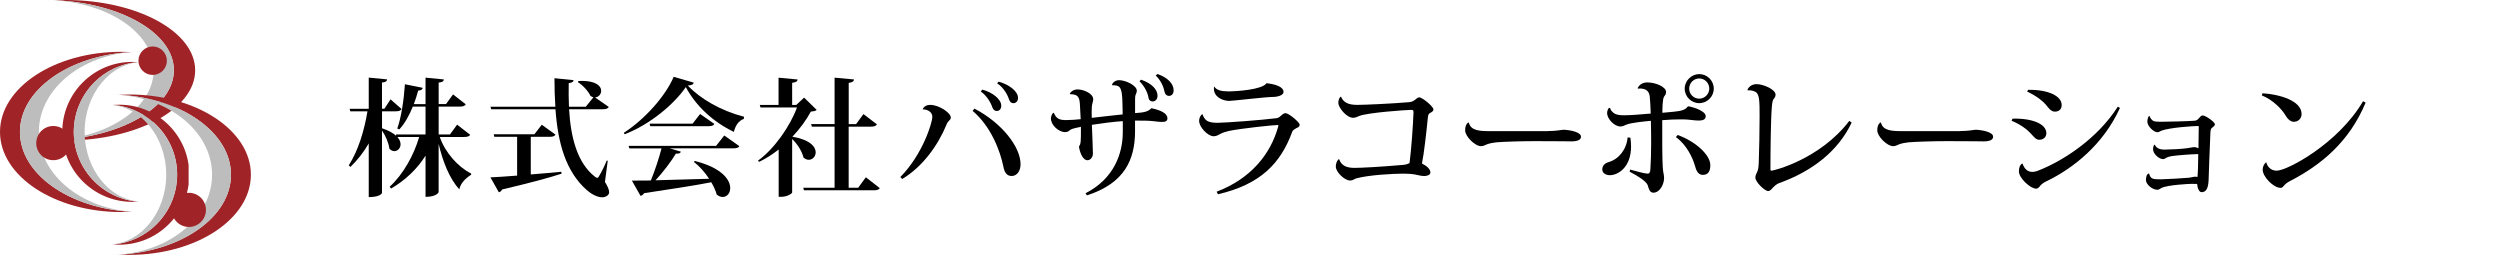 <svg xmlns="http://www.w3.org/2000/svg" xmlns:xlink="http://www.w3.org/1999/xlink" id="_&#x30EC;&#x30A4;&#x30E4;&#x30FC;_2" data-name="&#x30EC;&#x30A4;&#x30E4;&#x30FC; 2" viewBox="0 0 624.56 63.68"><defs><style>      .cls-1 {        fill: none;      }      .cls-1, .cls-2, .cls-3, .cls-4, .cls-5, .cls-6, .cls-7, .cls-8, .cls-9, .cls-10, .cls-11 {        stroke-width: 0px;      }      .cls-2 {        fill: url(#_名称未設定グラデーション_8-6);      }      .cls-3 {        fill: url(#_名称未設定グラデーション_8-3);      }      .cls-4 {        fill: url(#_名称未設定グラデーション_8-2);      }      .cls-5 {        fill: url(#_名称未設定グラデーション_8-4);      }      .cls-6 {        fill: url(#_名称未設定グラデーション_8-7);      }      .cls-7 {        fill: url(#_名称未設定グラデーション_8-8);      }      .cls-8 {        fill: url(#_名称未設定グラデーション_8-5);      }      .cls-12 {        clip-path: url(#clippath-1);      }      .cls-13 {        clip-path: url(#clippath-4);      }      .cls-14 {        clip-path: url(#clippath-3);      }      .cls-15 {        clip-path: url(#clippath-2);      }      .cls-16 {        clip-path: url(#clippath-7);      }      .cls-17 {        clip-path: url(#clippath-8);      }      .cls-18 {        clip-path: url(#clippath-6);      }      .cls-19 {        clip-path: url(#clippath-5);      }      .cls-20 {        clip-path: url(#clippath-9);      }      .cls-9 {        fill: #000;      }      .cls-21 {        clip-path: url(#clippath-13);      }      .cls-22 {        clip-path: url(#clippath-12);      }      .cls-23 {        clip-path: url(#clippath-10);      }      .cls-24 {        clip-path: url(#clippath-11);      }      .cls-10 {        fill: url(#_名称未設定グラデーション_8);      }      .cls-11 {        fill: #bdbdbd;      }    </style><clipPath id="clippath-1"><path class="cls-1" d="M16.31,0c-.9,0-1.78.02-2.66.06,16.67.73,29.79,8.28,29.79,17.49s-13.11,16.76-29.79,17.49c.88.04,1.76.07,2.66.07,17.92,0,32.45-7.86,32.45-17.55S34.23,0,16.31,0Z"></path></clipPath><radialGradient id="_&#x540D;&#x79F0;&#x672A;&#x8A2D;&#x5B9A;&#x30B0;&#x30E9;&#x30C7;&#x30FC;&#x30B7;&#x30E7;&#x30F3;_8" data-name="&#x540D;&#x79F0;&#x672A;&#x8A2D;&#x5B9A;&#x30B0;&#x30E9;&#x30C7;&#x30FC;&#x30B7;&#x30E7;&#x30F3; 8" cx="-116.82" cy="401.72" fx="-116.82" fy="401.72" r=".91" gradientTransform="translate(2285.3 -7641.79) scale(19.3)" gradientUnits="userSpaceOnUse"><stop offset="0" stop-color="#ea5f36"></stop><stop offset="0" stop-color="#ea5f36"></stop><stop offset=".66" stop-color="#ba382c"></stop><stop offset="1" stop-color="#a02327"></stop></radialGradient><clipPath id="clippath-2"><rect class="cls-1" width="624.56" height="63.68"></rect></clipPath><clipPath id="clippath-3"><path class="cls-1" d="M0,32.95c0,11.06,13.6,20.03,30.37,20.03.84,0,1.67-.03,2.49-.07-15.61-.84-27.88-9.45-27.88-19.95s12.27-19.12,27.88-19.95c-.82-.04-1.65-.07-2.49-.07C13.6,12.92,0,21.89,0,32.95Z"></path></clipPath><radialGradient id="_&#x540D;&#x79F0;&#x672A;&#x8A2D;&#x5B9A;&#x30B0;&#x30E9;&#x30C7;&#x30FC;&#x30B7;&#x30E7;&#x30F3;_8-2" data-name="&#x540D;&#x79F0;&#x672A;&#x8A2D;&#x5B9A;&#x30B0;&#x30E9;&#x30C7;&#x30FC;&#x30B7;&#x30E7;&#x30F3; 8" cx="-116.16" cy="399.19" fx="-116.16" fy="399.19" r=".83" gradientTransform="translate(2577.65 -8694.07) scale(22.02)" xlink:href="#_&#x540D;&#x79F0;&#x672A;&#x8A2D;&#x5B9A;&#x30B0;&#x30E9;&#x30C7;&#x30FC;&#x30B7;&#x30E7;&#x30F3;_8"></radialGradient><clipPath id="clippath-4"><rect class="cls-1" width="624.56" height="63.68"></rect></clipPath><clipPath id="clippath-5"><path class="cls-1" d="M15.56,32.95c0,9.66,7.83,17.48,17.49,17.48.48,0,.96-.02,1.43-.06-9.62-.79-16.78-9.24-15.99-18.86.7-8.52,7.47-15.29,15.99-15.99-.47-.04-.95-.06-1.43-.06-9.66,0-17.49,7.82-17.49,17.48h0Z"></path></clipPath><radialGradient id="_&#x540D;&#x79F0;&#x672A;&#x8A2D;&#x5B9A;&#x30B0;&#x30E9;&#x30C7;&#x30FC;&#x30B7;&#x30E7;&#x30F3;_8-3" data-name="&#x540D;&#x79F0;&#x672A;&#x8A2D;&#x5B9A;&#x30B0;&#x30E9;&#x30C7;&#x30FC;&#x30B7;&#x30E7;&#x30F3; 8" cx="-116.49" cy="401.43" fx="-116.49" fy="401.43" r=".73" gradientTransform="translate(2285.15 -7622.25) scale(19.22)" xlink:href="#_&#x540D;&#x79F0;&#x672A;&#x8A2D;&#x5B9A;&#x30B0;&#x30E9;&#x30C7;&#x30FC;&#x30B7;&#x30E7;&#x30F3;_8"></radialGradient><clipPath id="clippath-6"><rect class="cls-1" width="624.56" height="63.68"></rect></clipPath><clipPath id="clippath-7"><path class="cls-1" d="M29.82,23.69c15.61.84,27.88,9.45,27.88,19.96,0,10.51-12.27,19.12-27.88,19.95.82.04,1.65.07,2.49.07,16.77,0,30.37-8.97,30.37-20.03,0-11.06-13.6-20.03-30.37-20.03-.84,0-1.67.03-2.49.07h0Z"></path></clipPath><radialGradient id="_&#x540D;&#x79F0;&#x672A;&#x8A2D;&#x5B9A;&#x30B0;&#x30E9;&#x30C7;&#x30FC;&#x30B7;&#x30E7;&#x30F3;_8-4" data-name="&#x540D;&#x79F0;&#x672A;&#x8A2D;&#x5B9A;&#x30B0;&#x30E9;&#x30C7;&#x30FC;&#x30B7;&#x30E7;&#x30F3; 8" cx="-115.42" cy="398.97" fx="-115.42" fy="398.97" r=".83" gradientTransform="translate(2597.77 -8699.95) scale(22.02)" xlink:href="#_&#x540D;&#x79F0;&#x672A;&#x8A2D;&#x5B9A;&#x30B0;&#x30E9;&#x30C7;&#x30FC;&#x30B7;&#x30E7;&#x30F3;_8"></radialGradient><clipPath id="clippath-8"><rect class="cls-1" width="624.56" height="63.68"></rect></clipPath><clipPath id="clippath-9"><path class="cls-1" d="M28.2,26.22c9.62.79,16.79,9.23,16,18.85-.7,8.53-7.47,15.3-16,16,.47.04.95.06,1.43.06,9.66.1,17.57-7.65,17.66-17.31.1-9.66-7.65-17.57-17.31-17.66-.12,0-.24,0-.36,0-.48,0-.96.02-1.43.06h0Z"></path></clipPath><radialGradient id="_&#x540D;&#x79F0;&#x672A;&#x8A2D;&#x5B9A;&#x30B0;&#x30E9;&#x30C7;&#x30FC;&#x30B7;&#x30E7;&#x30F3;_8-5" data-name="&#x540D;&#x79F0;&#x672A;&#x8A2D;&#x5B9A;&#x30B0;&#x30E9;&#x30C7;&#x30FC;&#x30B7;&#x30E7;&#x30F3; 8" cx="-115.95" cy="401.18" fx="-115.95" fy="401.18" r=".73" gradientTransform="translate(2297.99 -7628.13) scale(19.22)" xlink:href="#_&#x540D;&#x79F0;&#x672A;&#x8A2D;&#x5B9A;&#x30B0;&#x30E9;&#x30C7;&#x30FC;&#x30B7;&#x30E7;&#x30F3;_8"></radialGradient><clipPath id="clippath-10"><rect class="cls-1" width="624.56" height="63.68"></rect></clipPath><clipPath id="clippath-11"><path class="cls-1" d="M9.05,35.75c0,2.36,1.91,4.27,4.27,4.27s4.27-1.91,4.27-4.27-1.91-4.27-4.27-4.27h0c-2.36,0-4.26,1.91-4.26,4.27Z"></path></clipPath><radialGradient id="_&#x540D;&#x79F0;&#x672A;&#x8A2D;&#x5B9A;&#x30B0;&#x30E9;&#x30C7;&#x30FC;&#x30B7;&#x30E7;&#x30F3;_8-6" data-name="&#x540D;&#x79F0;&#x672A;&#x8A2D;&#x5B9A;&#x30B0;&#x30E9;&#x30C7;&#x30FC;&#x30B7;&#x30E7;&#x30F3; 8" cx="-140.08" cy="456.67" fx="-140.08" fy="456.67" r="1.75" gradientTransform="translate(673.53 -2047.09) scale(4.69)" xlink:href="#_&#x540D;&#x79F0;&#x672A;&#x8A2D;&#x5B9A;&#x30B0;&#x30E9;&#x30C7;&#x30FC;&#x30B7;&#x30E7;&#x30F3;_8"></radialGradient><clipPath id="clippath-12"><path class="cls-1" d="M42.92,52.43c0,2.36,1.91,4.27,4.26,4.27,2.36,0,4.27-1.91,4.27-4.26,0-2.36-1.91-4.27-4.26-4.27h0c-2.36,0-4.27,1.91-4.27,4.26Z"></path></clipPath><radialGradient id="_&#x540D;&#x79F0;&#x672A;&#x8A2D;&#x5B9A;&#x30B0;&#x30E9;&#x30C7;&#x30FC;&#x30B7;&#x30E7;&#x30F3;_8-7" data-name="&#x540D;&#x79F0;&#x672A;&#x8A2D;&#x5B9A;&#x30B0;&#x30E9;&#x30C7;&#x30FC;&#x30B7;&#x30E7;&#x30F3; 8" cx="-136.82" cy="455.07" fx="-136.82" fy="455.07" r="1.75" gradientTransform="translate(692.25 -2056.25) scale(4.69)" xlink:href="#_&#x540D;&#x79F0;&#x672A;&#x8A2D;&#x5B9A;&#x30B0;&#x30E9;&#x30C7;&#x30FC;&#x30B7;&#x30E7;&#x30F3;_8"></radialGradient><clipPath id="clippath-13"><path class="cls-1" d="M34.58,15.16c0,1.96,1.59,3.56,3.55,3.56,1.96,0,3.56-1.59,3.56-3.55s-1.59-3.56-3.55-3.56c-1.96,0-3.55,1.59-3.55,3.55h0Z"></path></clipPath><radialGradient id="_&#x540D;&#x79F0;&#x672A;&#x8A2D;&#x5B9A;&#x30B0;&#x30E9;&#x30C7;&#x30FC;&#x30B7;&#x30E7;&#x30F3;_8-8" data-name="&#x540D;&#x79F0;&#x672A;&#x8A2D;&#x5B9A;&#x30B0;&#x30E9;&#x30C7;&#x30FC;&#x30B7;&#x30E7;&#x30F3; 8" cx="-143.42" cy="473.5" fx="-143.42" fy="473.5" r="1.75" gradientTransform="translate(601.29 -1734.91) scale(3.91)" xlink:href="#_&#x540D;&#x79F0;&#x672A;&#x8A2D;&#x5B9A;&#x30B0;&#x30E9;&#x30C7;&#x30FC;&#x30B7;&#x30E7;&#x30F3;_8"></radialGradient></defs><g id="_&#x30EC;&#x30A4;&#x30E4;&#x30FC;_1-2" data-name="&#x30EC;&#x30A4;&#x30E4;&#x30FC; 1"><g><path class="cls-9" d="M109.87,34.23c1.37,3.97,4.61,7.5,7.82,9.12l.03.29c-1.46.92-2.7,2.19-2.96,3.66-2.42-2.57-4.16-6.96-5.18-11.38v12.08c0,.06-.51,1.18-3.27,1.18v-10.3c-2.07,3.31-4.99,6.1-8.61,8.23l-.35-.45c3.46-3.21,6.01-7.85,7.37-12.43h-5.44c.57.64.79,1.27.79,1.81,0,.99-.73,1.72-1.56,1.72-.41,0-.86-.19-1.24-.64-.16-1.4-.95-3.24-1.84-4.51v15.61c0,.06-.45,1.02-3.31,1.02v-13.41c-1.24,2.16-2.77,4.13-4.58,5.88l-.41-.41c2.38-3.69,3.88-8.71,4.67-13.48h-4.29l-.16-.64h4.77v-7.79l4.58.44c-.03.45-.29.7-1.27.79v6.55h.6l1.53-2.35,2.77,2.42c-.25.41-.67.57-1.49.57h-3.4v4.23c1.68.57,2.83,1.24,3.56,1.91l-.1-.35h7.41v-6.96h-3.18c-.92,2.26-2.03,4.23-3.37,5.69l-.51-.22c.95-2.61,1.65-7.06,1.91-11.06l4.45.89c-.1.41-.32.64-1.14.7-.32,1.18-.67,2.29-1.08,3.37h2.92v-6.61l4.58.44c-.06.45-.32.7-1.3.79v5.37h1.84l1.75-2.42,3.18,2.48c-.25.41-.67.57-1.53.57h-5.24v6.96h2.83l1.78-2.45,3.27,2.54c-.25.38-.67.54-1.53.54h-6.07Z"></path><path class="cls-9" d="M151.83,40.17l-.7,5.28c.73,1.18,1.05,2,1.05,2.57,0,.79-.92,1.27-1.75,1.27-1.3,0-2.8-.89-3.81-1.78-5.31-4.67-7.25-11.82-7.85-20.21h-16.05l-.19-.64h16.21c-.16-2.29-.22-4.67-.22-7.12l4.77.48c-.03.41-.29.6-1.21.76-.03,1.97-.03,3.97.06,5.88h4.2l1.91-2.35c-.25-.06-.48-.19-.73-.35-.6-1.24-1.91-2.67-3.15-3.43l.13-.29c4.29-.22,5.69,1.24,5.69,2.45,0,.86-.67,1.59-1.53,1.65l3.43,2.38c-.25.41-.64.57-1.53.57h-8.39c.41,7.06,2.03,13.38,6.45,16.85.22.19.41.29.57.29s.32-.13.48-.45c.48-.79,1.37-2.51,1.91-3.88l.25.06ZM132.6,34.17v9.41c2.38-.19,4.96-.41,7.63-.67l.06.48c-3.21,1.05-7.82,2.29-14.84,3.94-.19.41-.51.64-.83.7l-2.1-3.72c1.49-.06,3.81-.22,6.67-.44v-9.69h-5.69l-.16-.64h10.17l1.84-2.38,3.43,2.48c-.25.41-.67.54-1.53.54h-4.67Z"></path><path class="cls-9" d="M155.84,33.18c5.34-3.43,10.49-9.31,12.46-13.99l5.02,1.46c-.1.44-.48.64-1.49.73,3.15,3.31,8.2,6.26,14.05,7.79l-.06.54c-1.43.48-2.16,1.88-2.48,3.24-5.18-2.48-9.47-6.45-12.01-11.19-2.77,4.07-8.71,9.25-15.29,11.79l-.19-.38ZM178.91,36.42l2.03-2.57,3.78,2.67c-.25.38-.64.54-1.56.54h-15.83l2.77.83c-.13.38-.44.54-1.24.48-1.18,1.97-3.11,4.51-5.09,6.67,3.72-.1,8.39-.22,13.38-.38-1.05-1.62-2.42-3.15-3.78-4.2l.19-.25c6.74,1.68,8.87,4.7,8.87,6.77,0,1.3-.83,2.23-1.88,2.23-.48,0-.99-.19-1.49-.6-.29-.99-.76-2.07-1.37-3.08-3.85.76-9.19,1.59-16.78,2.73-.22.38-.54.6-.89.67l-2.16-3.81c1.18,0,2.8,0,4.74-.03,1.02-2.48,2.03-5.59,2.67-8.01h-8.04l-.19-.64h21.87ZM174.91,28.48l3.56,2.48c-.25.44-.67.57-1.53.57h-14.49l-.16-.64h10.74l1.88-2.42Z"></path><path class="cls-9" d="M200.88,24.38l3.15,3.08c-.29.25-.67.35-1.46.41-1.11,2.07-2.7,4.26-4.61,6.29,4.39.73,5.82,2.51,5.82,3.88,0,1.05-.79,1.88-1.72,1.88-.44,0-.89-.16-1.33-.57-.38-1.59-1.56-3.43-2.83-4.61v13.35c-.03.22-1.11,1.08-2.77,1.08h-.6v-11.82c-1.53,1.21-3.18,2.26-4.86,3.08l-.32-.29c4.1-2.92,8.07-8.68,9.76-13.29h-9.12l-.19-.64h4.7v-6.8l4.77.45c-.06.48-.38.7-1.37.83v5.53h1.02l1.97-1.84ZM216.33,44.3l3.46,2.7c-.25.41-.7.54-1.56.54h-17.39l-.16-.64h7.82v-15.26h-5.69l-.16-.64h5.85v-11.6l4.86.45c-.06.45-.38.73-1.33.86v10.3h1.84l1.84-2.51,3.37,2.57c-.25.41-.67.57-1.56.57h-5.5v15.26h2.38l1.91-2.61Z"></path><path class="cls-9" d="M230.5,27.29c.36-.76,1.06-1.09,1.88-1.09,2.24,0,5.15,2.01,5.15,3.14,0,.79-.63.59-1.12,1.91-2.05,4.98-5.88,10.4-11.02,13.47l-.46-.5c5.58-5.64,7.99-13.6,7.99-15.02,0-1.15-1.06-1.88-2.38-1.88l-.03-.03ZM243.44,27.13c6.93,3.63,11.52,9.6,11.52,13.9,0,1.62-.86,2.94-2.24,2.94-1.25,0-1.82-1.02-2.05-2.34-.79-3.89-3.07-10.03-7.69-13.93l.46-.56ZM245.39,22.38c2.57.69,4.75,2.41,4.75,4.03,0,.86-.53,1.32-1.12,1.32-.46,0-.89-.26-1.15-1.02-.3-.96-1.39-2.9-2.84-3.83l.36-.49ZM249.48,20.4c2.84.79,4.85,2.51,4.85,4.06,0,.86-.56,1.32-1.16,1.32-.46,0-.86-.23-1.12-1.02-.3-.99-1.32-2.94-2.94-3.93l.36-.43Z"></path><path class="cls-9" d="M277.82,21.25c0-.53.83-1.22,1.72-1.22,1.81,0,4.46,1.39,4.46,2.61,0,.36-.1.59-.23.89-.17.36-.2.69-.2,1.32v3.4c2.28-.13,3.23-.36,4.09-1.22,2.34.5,3.99,1.29,3.99,2.54,0,.69-.5.89-1.39.89-.59,0-1.35-.1-2.21-.2-.76-.1-3.04-.17-4.49-.13v2.87c-.07,6.83-2.54,12.74-12.01,15.81l-.36-.53c7.16-3.66,9.31-9.97,9.31-15.28v-2.74c-2.41.17-5.21.53-7.72.92.03,1.02.26,6.07.26,7.23,0,.73-.53,1.62-1.39,1.62s-1.75-1.25-2.11-3.4c.5-.79.5-.99.5-4.95-2.15.46-2.41.53-2.87.92-.26.26-.63.4-1.09.4-1.58,0-3.53-1.72-3.53-3.4,0-.46.23-1.16.56-1.39l.17-.03c.59,1.52,1.49,1.82,3.07,1.82,1.06,0,2.81-.13,3.63-.23-.07-1.62-.13-2.9-.2-3.83-.13-1.58-.4-2.41-2.44-2.41l-.07-.17c.26-.5.99-1.02,1.95-1.02,1.49,0,3.89,1.02,3.89,2.44,0,.43-.17.83-.26,1.32-.1.4-.1,1.19-.13,1.85,0,.46.03.92.03,1.49,2.48-.26,5.74-.69,7.72-.86-.03-1.32-.03-2.94-.1-3.99-.17-2.94-.69-3.3-2.51-3.3l-.03-.03ZM285.05,19.9c2.77.96,4.13,2.51,4.13,4.03,0,.89-.59,1.42-1.22,1.42-.46,0-.96-.26-1.06-1.06-.17-1.06-.96-2.77-2.24-3.99l.4-.4ZM289.14,18.48c2.61.89,4.06,2.48,4.06,4.06,0,.99-.56,1.42-1.19,1.42-.46,0-.96-.36-1.09-1.09-.2-1.06-.86-2.74-2.18-3.99l.4-.4Z"></path><path class="cls-9" d="M303.96,47.89c8.71-3.33,13.43-9.51,15.31-16.07.07-.23.1-.36.1-.46,0-.13-.07-.13-.2-.13-.92,0-9.08.83-12.18,1.49-.79.17-1.55.43-2.11.73-.5.23-.92.59-1.68.59-1.45,0-3.63-2.28-3.63-3.86,0-.66.3-1.25.66-1.58h.26c.07.63.66,1.35,1.12,1.62.53.3,1.35.46,2.57.46,2.15-.03,10.79-.66,14.79-1.16.96-.17,1.35-1.25,2.21-1.25.76,0,3.5,2.25,3.5,2.87,0,.59-.46.69-.86.89-.36.2-.86.5-.99.89-2.9,7.95-8.02,13.17-18.55,15.61l-.33-.63ZM307.03,22.84c1.85-.03,8.35-.43,9.37-2.05,2.21.23,4.26.89,4.26,2.18,0,.83-1.45,1.25-2.71,1.25-1.72,0-10,.99-10.86.99-1.55,0-3.83-.92-3.83-3.07,0-.2,0-.36.03-.5h.07c.53.86,1.75,1.19,3.43,1.19h.23Z"></path><path class="cls-9" d="M334.58,39.83c.56,1.58,1.85,2.11,3.83,2.11,1.58,0,6.7-.26,12.25-.76.76-.07,1.22-.3,1.48-.46.46-3.6.86-9.24.99-12.64,0-.53-.1-.63-.59-.63-1.09,0-10.73.66-12.97,1.52-.36.17-.99.46-1.52.46-1.65,0-3.7-2.54-3.7-3.73,0-.96.43-1.55.66-1.55.66,1.55,1.98,2.05,4.09,2.05,1.65,0,8.65-.3,13.07-.69,1.25-.13,1.75-1.19,2.38-1.19.83,0,3.56,2.34,3.56,3,0,.4-.33.66-.83.89-.4.2-.53.56-.59,1.39-.36,3.56-.92,8.71-1.45,11.25,1.12.56,2.11,1.35,2.11,2.24,0,.69-1.02.89-1.55.89-1.06,0-1.95-.43-3.37-.53-.59-.03-1.25-.07-1.95-.07-2.34,0-8.58.33-11.68,1.19-.4.13-.86.53-1.48.53-1.45,0-3.6-2.15-3.6-3.47,0-.76.23-1.32.63-1.82h.23Z"></path><path class="cls-9" d="M386.72,32.74c2.24,0,3.47-.33,3.96-.33,1.72.1,4.29.59,4.29,1.75,0,.79-.89,1.16-2.38,1.16-.56,0-1.55,0-2.31-.03-1.32,0-3.99-.03-6.73-.03-3.17,0-7.85.13-9.74.3-.83.1-1.62.23-2.34.5-.5.2-.89.46-1.45.46-1.58,0-3.99-2.48-3.99-3.93,0-.92.17-1.45.69-1.95l.23-.03c.46,2.05,2.74,2.15,5.18,2.15h14.59Z"></path><path class="cls-9" d="M407.31,34.39c.1.79.17,1.48.17,2.18,0,5.35-3.37,7.2-5.28,7.2-1.12,0-1.91-.59-1.91-1.42,0-.92.59-1.58,1.58-1.85,2.54-.73,4.49-3.17,4.75-6.17l.69.07ZM409.13,22.01c.36-.79,1.19-1.42,2.38-1.42,2.11,0,4.72,1.09,4.72,2.41,0,.46-.23.79-.5,1.12-.4.59-.43,3.1-.43,4.06,4.88-.43,5.41-.5,6.34-1.55.07-.07.1-.07.13-.07.43,0,4.36.99,4.36,2.47,0,.76-.63,1.09-1.72,1.09s-2.31-.26-3.83-.3h-.79c-1.35,0-2.94.07-4.52.2-.03,3.73,0,9.97.13,11.82.07,1.25.33,1.78.33,2.64,0,1.58-1.09,3.66-2.67,3.66-.99,0-1.19-1.12-1.42-1.88-.46-1.06-2.38-2.24-4.52-3.37l.13-.53c1.62.46,3.73,1.02,4.36,1.02.46,0,.63-.33.69-1.02.13-1.78.2-4.29.2-6.73,0-1.98-.03-3.93-.07-5.45-1.72.17-4.95.46-6.21.99-.33.13-.79.43-1.39.43-1.48,0-3.33-1.85-3.33-3.37,0-.46.17-.96.43-1.25l.3-.03c.13.63.66,1.16,1.25,1.49.56.26,1.25.36,2.28.36,1.22,0,4.32-.2,6.63-.43-.03-1.75-.17-3.43-.23-4.13-.1-1.02-.5-2.31-2.97-2.11l-.07-.13ZM419.13,33.73c4.36,1.55,8.15,4.92,8.15,7.52,0,1.25-.33,2.44-1.88,2.44-1.12,0-1.65-.99-2.01-2.44-.53-1.85-2.08-5.15-4.72-7l.46-.53ZM424.51,18.51c1.98,0,3.63,1.62,3.63,3.63s-1.65,3.63-3.63,3.63-3.63-1.62-3.63-3.63,1.72-3.63,3.63-3.63ZM427.02,22.14c0-1.39-1.12-2.54-2.51-2.54s-2.51,1.15-2.51,2.54,1.12,2.51,2.51,2.51,2.51-1.19,2.51-2.51Z"></path><path class="cls-9" d="M436.55,22.47c.26-.79,1.16-1.45,2.28-1.45,1.65,0,4.75,1.29,4.75,2.64,0,.59-.36.89-.56,1.19-.23.46-.33,1.16-.36,1.72-.3,3.27-.36,12.31-.36,15.64,0,.3.03.43.26.43.53,0,12.08-2.81,19.44-12.44l.59.43c-3.4,7.16-9.87,12.15-18.12,15.12-.69.23-1.19.76-1.52,1.09-.36.4-.73.89-1.22.89-.83,0-3.2-2.21-3.2-3.4,0-.53.3-.96.46-1.39.26-.56.36-1.16.4-2.61.1-2.9.2-7.49.2-11.12,0-3.89,0-5.74-1.06-6.27-.43-.23-1.12-.46-1.91-.36l-.07-.1Z"></path><path class="cls-9" d="M489.68,32.74c2.24,0,3.47-.33,3.96-.33,1.72.1,4.29.59,4.29,1.75,0,.79-.89,1.16-2.38,1.16-.56,0-1.55,0-2.31-.03-1.32,0-3.99-.03-6.73-.03-3.17,0-7.85.13-9.74.3-.83.1-1.62.23-2.34.5-.5.2-.89.46-1.45.46-1.58,0-3.99-2.48-3.99-3.93,0-.92.17-1.45.69-1.95l.23-.03c.46,2.05,2.74,2.15,5.18,2.15h14.59Z"></path><path class="cls-9" d="M502.78,29.64c5.08-.13,8.45,1.39,8.45,3.63,0,.92-.66,1.65-1.82,1.65-.76,0-1.35-.79-2.05-1.55-.86-.96-2.54-2.28-4.82-3.2l.23-.53ZM529.62,26.96c-4.16,9.14-11.62,15.08-18.42,18.35-.76.36-1.02.63-1.29.86-.33.3-.56.92-1.22.96-1.45.03-4.32-2.67-4.32-4.29,0-.92.26-1.72.89-2.01.5,1.45,1.35,2.11,2.44,2.11.46,0,.96-.1,1.52-.33,5.94-2.31,14.65-7.79,19.87-15.97l.53.33ZM506.68,22.44c5.12-.07,8.38,1.58,8.38,3.8,0,1.02-.66,1.65-1.68,1.65s-1.58-.89-2.31-1.78c-.86-.96-2.21-2.08-4.65-3.24l.26-.43Z"></path><path class="cls-9" d="M537,28.94c.1.5.53.96.86,1.22.36.23.99.26,1.95.26,1.82,0,6.8-.13,8.45-.26.53-.03.83-.33,1.09-.63.3-.33.56-.69.92-.69.73,0,3.07,1.62,3.07,2.24,0,.36-.5.63-.79.92-.33.26-.33.86-.36,1.75-.13,2.11-.36,9.54-.43,11.32-.1,2.11-.69,2.94-1.75,2.94-.59,0-1.02-.92-1.12-2.05-.36-.03-.79-.03-1.39-.03-.53,0-5.97.26-7.49,1.02-.43.2-.59.46-1.06.46-1.25,0-2.84-1.35-2.84-2.41,0-.36.07-1.65.79-1.65.36,1.39.89,1.45,2.97,1.45,1.32-.03,5.58-.26,7.03-.4.56-.07,1.09-.26,1.55-.26.17,0,.33.03.53.07.13-.92.17-3.7.2-5.71-1.32,0-4.98.26-6.63.5-.5.07-.92.23-1.25.36s-.56.4-.86.4c-1.19,0-2.54-1.45-2.54-2.38,0-.59.03-.92.33-1.22h.1c.43,1.06,1.65,1.22,2.38,1.22,1.25,0,4.59-.17,5.74-.36.66-.07,1.29-.26,1.72-.26.36,0,.76.13,1.06.3.03-2.05.07-4.12.07-5.48l-.1-.1c-1.15,0-7,.36-9.21,1.16-.4.17-.66.4-1.02.4-.89,0-2.51-1.52-2.51-2.61,0-.5.13-1.19.46-1.49h.1Z"></path><path class="cls-9" d="M565.22,23.3c4.19.26,9.77,1.82,9.77,5.18,0,1.16-.86,1.95-1.95,1.95-.83,0-1.62-.79-2.08-1.62-.89-1.52-3.1-3.86-5.91-4.98l.17-.53ZM590.99,25.64c-4.06,9.7-10.92,15.48-18.98,19.64-1.58.79-1.49,1.65-2.28,1.65-1.72,0-4.46-2.74-4.46-4.55,0-.69.3-1.42.89-1.85.23.99,1.06,2.11,2.61,2.11,2.64,0,15.45-6.83,21.58-17.36l.63.36Z"></path></g><g id="_&#x30B0;&#x30EB;&#x30FC;&#x30D7;_29" data-name="&#x30B0;&#x30EB;&#x30FC;&#x30D7; 29"><g id="_&#x30B0;&#x30EB;&#x30FC;&#x30D7;_4" data-name="&#x30B0;&#x30EB;&#x30FC;&#x30D7; 4"><g class="cls-12"><g id="_&#x30B0;&#x30EB;&#x30FC;&#x30D7;_3" data-name="&#x30B0;&#x30EB;&#x30FC;&#x30D7; 3"><rect id="_&#x9577;&#x65B9;&#x5F62;_2" data-name="&#x9577;&#x65B9;&#x5F62; 2" class="cls-10" x="13.65" width="35.11" height="35.11"></rect></g></g></g><g id="_&#x30B0;&#x30EB;&#x30FC;&#x30D7;_6" data-name="&#x30B0;&#x30EB;&#x30FC;&#x30D7; 6"><g class="cls-15"><g id="_&#x30B0;&#x30EB;&#x30FC;&#x30D7;_5" data-name="&#x30B0;&#x30EB;&#x30FC;&#x30D7; 5"><path id="_&#x30D1;&#x30B9;_20" data-name="&#x30D1;&#x30B9; 20" class="cls-11" d="M43.44,17.55C43.44,8.34,30.34.8,13.65.06c-.88-.04-1.76-.06-2.66-.06,15.13,0,27.39,7.86,27.39,17.55s-12.26,17.56-27.39,17.56c.9,0,1.78-.02,2.66-.06,16.68-.74,29.78-8.29,29.78-17.5"></path></g></g></g><g id="_&#x30B0;&#x30EB;&#x30FC;&#x30D7;_8" data-name="&#x30B0;&#x30EB;&#x30FC;&#x30D7; 8"><g class="cls-14"><g id="_&#x30B0;&#x30EB;&#x30FC;&#x30D7;_7" data-name="&#x30B0;&#x30EB;&#x30FC;&#x30D7; 7"><rect id="_&#x9577;&#x65B9;&#x5F62;_4" data-name="&#x9577;&#x65B9;&#x5F62; 4" class="cls-4" x="0" y="12.92" width="32.86" height="40.05"></rect></g></g></g><g id="_&#x30B0;&#x30EB;&#x30FC;&#x30D7;_10" data-name="&#x30B0;&#x30EB;&#x30FC;&#x30D7; 10"><g class="cls-13"><g id="_&#x30B0;&#x30EB;&#x30FC;&#x30D7;_9" data-name="&#x30B0;&#x30EB;&#x30FC;&#x30D7; 9"><path id="_&#x30D1;&#x30B9;_22" data-name="&#x30D1;&#x30B9; 22" class="cls-11" d="M4.98,32.95c0,10.51,12.27,19.12,27.88,19.96.82.04,1.65.07,2.49.07-14.16,0-25.64-8.97-25.64-20.03s11.48-20.03,25.64-20.03c-.84,0-1.67.03-2.49.07-15.61.84-27.88,9.45-27.88,19.96"></path></g></g></g><g id="_&#x30B0;&#x30EB;&#x30FC;&#x30D7;_12" data-name="&#x30B0;&#x30EB;&#x30FC;&#x30D7; 12"><g class="cls-19"><g id="_&#x30B0;&#x30EB;&#x30FC;&#x30D7;_11" data-name="&#x30B0;&#x30EB;&#x30FC;&#x30D7; 11"><rect id="_&#x9577;&#x65B9;&#x5F62;_6" data-name="&#x9577;&#x65B9;&#x5F62; 6" class="cls-3" x="15.56" y="15.46" width="18.92" height="34.97"></rect></g></g></g><g id="_&#x30B0;&#x30EB;&#x30FC;&#x30D7;_14" data-name="&#x30B0;&#x30EB;&#x30FC;&#x30D7; 14"><g class="cls-18"><g id="_&#x30B0;&#x30EB;&#x30FC;&#x30D7;_13" data-name="&#x30B0;&#x30EB;&#x30FC;&#x30D7; 13"><path id="_&#x30D1;&#x30B9;_24" data-name="&#x30D1;&#x30B9; 24" class="cls-11" d="M18.43,32.95c0,9.1,6.98,16.68,16.05,17.42.47.04.95.06,1.43.06-8.15,0-14.76-7.82-14.76-17.49s6.61-17.49,14.76-17.49c-.48,0-.96.02-1.43.06-9.07.75-16.05,8.32-16.05,17.42"></path></g></g></g><g id="_&#x30B0;&#x30EB;&#x30FC;&#x30D7;_16" data-name="&#x30B0;&#x30EB;&#x30FC;&#x30D7; 16"><g class="cls-16"><g id="_&#x30B0;&#x30EB;&#x30FC;&#x30D7;_15" data-name="&#x30B0;&#x30EB;&#x30FC;&#x30D7; 15"><rect id="_&#x9577;&#x65B9;&#x5F62;_8" data-name="&#x9577;&#x65B9;&#x5F62; 8" class="cls-5" x="29.82" y="23.62" width="32.86" height="40.05"></rect></g></g></g><g id="_&#x30B0;&#x30EB;&#x30FC;&#x30D7;_18" data-name="&#x30B0;&#x30EB;&#x30FC;&#x30D7; 18"><g class="cls-17"><g id="_&#x30B0;&#x30EB;&#x30FC;&#x30D7;_17" data-name="&#x30B0;&#x30EB;&#x30FC;&#x30D7; 17"><path id="_&#x30D1;&#x30B9;_26" data-name="&#x30D1;&#x30B9; 26" class="cls-11" d="M57.71,43.65c0-10.51-12.27-19.12-27.88-19.96-.82-.04-1.65-.07-2.49-.07,14.16,0,25.64,8.97,25.64,20.03s-11.48,20.03-25.64,20.03c.84,0,1.67-.03,2.49-.07,15.61-.84,27.88-9.45,27.88-19.96"></path></g></g></g><g id="_&#x30B0;&#x30EB;&#x30FC;&#x30D7;_20" data-name="&#x30B0;&#x30EB;&#x30FC;&#x30D7; 20"><g class="cls-20"><g id="_&#x30B0;&#x30EB;&#x30FC;&#x30D7;_19" data-name="&#x30B0;&#x30EB;&#x30FC;&#x30D7; 19"><rect id="_&#x9577;&#x65B9;&#x5F62;_10" data-name="&#x9577;&#x65B9;&#x5F62; 10" class="cls-8" x="28.2" y="26.16" width="18.92" height="34.97"></rect></g></g></g><g id="_&#x30B0;&#x30EB;&#x30FC;&#x30D7;_22" data-name="&#x30B0;&#x30EB;&#x30FC;&#x30D7; 22"><g class="cls-23"><g id="_&#x30B0;&#x30EB;&#x30FC;&#x30D7;_21" data-name="&#x30B0;&#x30EB;&#x30FC;&#x30D7; 21"><path id="_&#x30D1;&#x30B9;_28" data-name="&#x30D1;&#x30B9; 28" class="cls-11" d="M44.25,43.65c0-9.1-6.98-16.68-16.06-17.43-.47-.04-.95-.06-1.43-.06,8.15,0,14.76,7.82,14.76,17.49s-6.61,17.49-14.76,17.49c.48,0,.96-.02,1.43-.06,9.07-.75,16.05-8.32,16.05-17.42"></path></g></g></g><g id="_&#x30B0;&#x30EB;&#x30FC;&#x30D7;_24" data-name="&#x30B0;&#x30EB;&#x30FC;&#x30D7; 24"><g class="cls-24"><g id="_&#x30B0;&#x30EB;&#x30FC;&#x30D7;_23" data-name="&#x30B0;&#x30EB;&#x30FC;&#x30D7; 23"><rect id="_&#x9577;&#x65B9;&#x5F62;_12" data-name="&#x9577;&#x65B9;&#x5F62; 12" class="cls-2" x="9.05" y="31.48" width="8.53" height="8.53"></rect></g></g></g><g id="_&#x30B0;&#x30EB;&#x30FC;&#x30D7;_26" data-name="&#x30B0;&#x30EB;&#x30FC;&#x30D7; 26"><g class="cls-22"><g id="_&#x30B0;&#x30EB;&#x30FC;&#x30D7;_25" data-name="&#x30B0;&#x30EB;&#x30FC;&#x30D7; 25"><rect id="_&#x9577;&#x65B9;&#x5F62;_13" data-name="&#x9577;&#x65B9;&#x5F62; 13" class="cls-6" x="42.92" y="48.17" width="8.53" height="8.53"></rect></g></g></g><g id="_&#x30B0;&#x30EB;&#x30FC;&#x30D7;_28" data-name="&#x30B0;&#x30EB;&#x30FC;&#x30D7; 28"><g class="cls-21"><g id="_&#x30B0;&#x30EB;&#x30FC;&#x30D7;_27" data-name="&#x30B0;&#x30EB;&#x30FC;&#x30D7; 27"><rect id="_&#x9577;&#x65B9;&#x5F62;_14" data-name="&#x9577;&#x65B9;&#x5F62; 14" class="cls-7" x="34.58" y="11.61" width="7.11" height="7.11"></rect></g></g></g></g></g></svg>